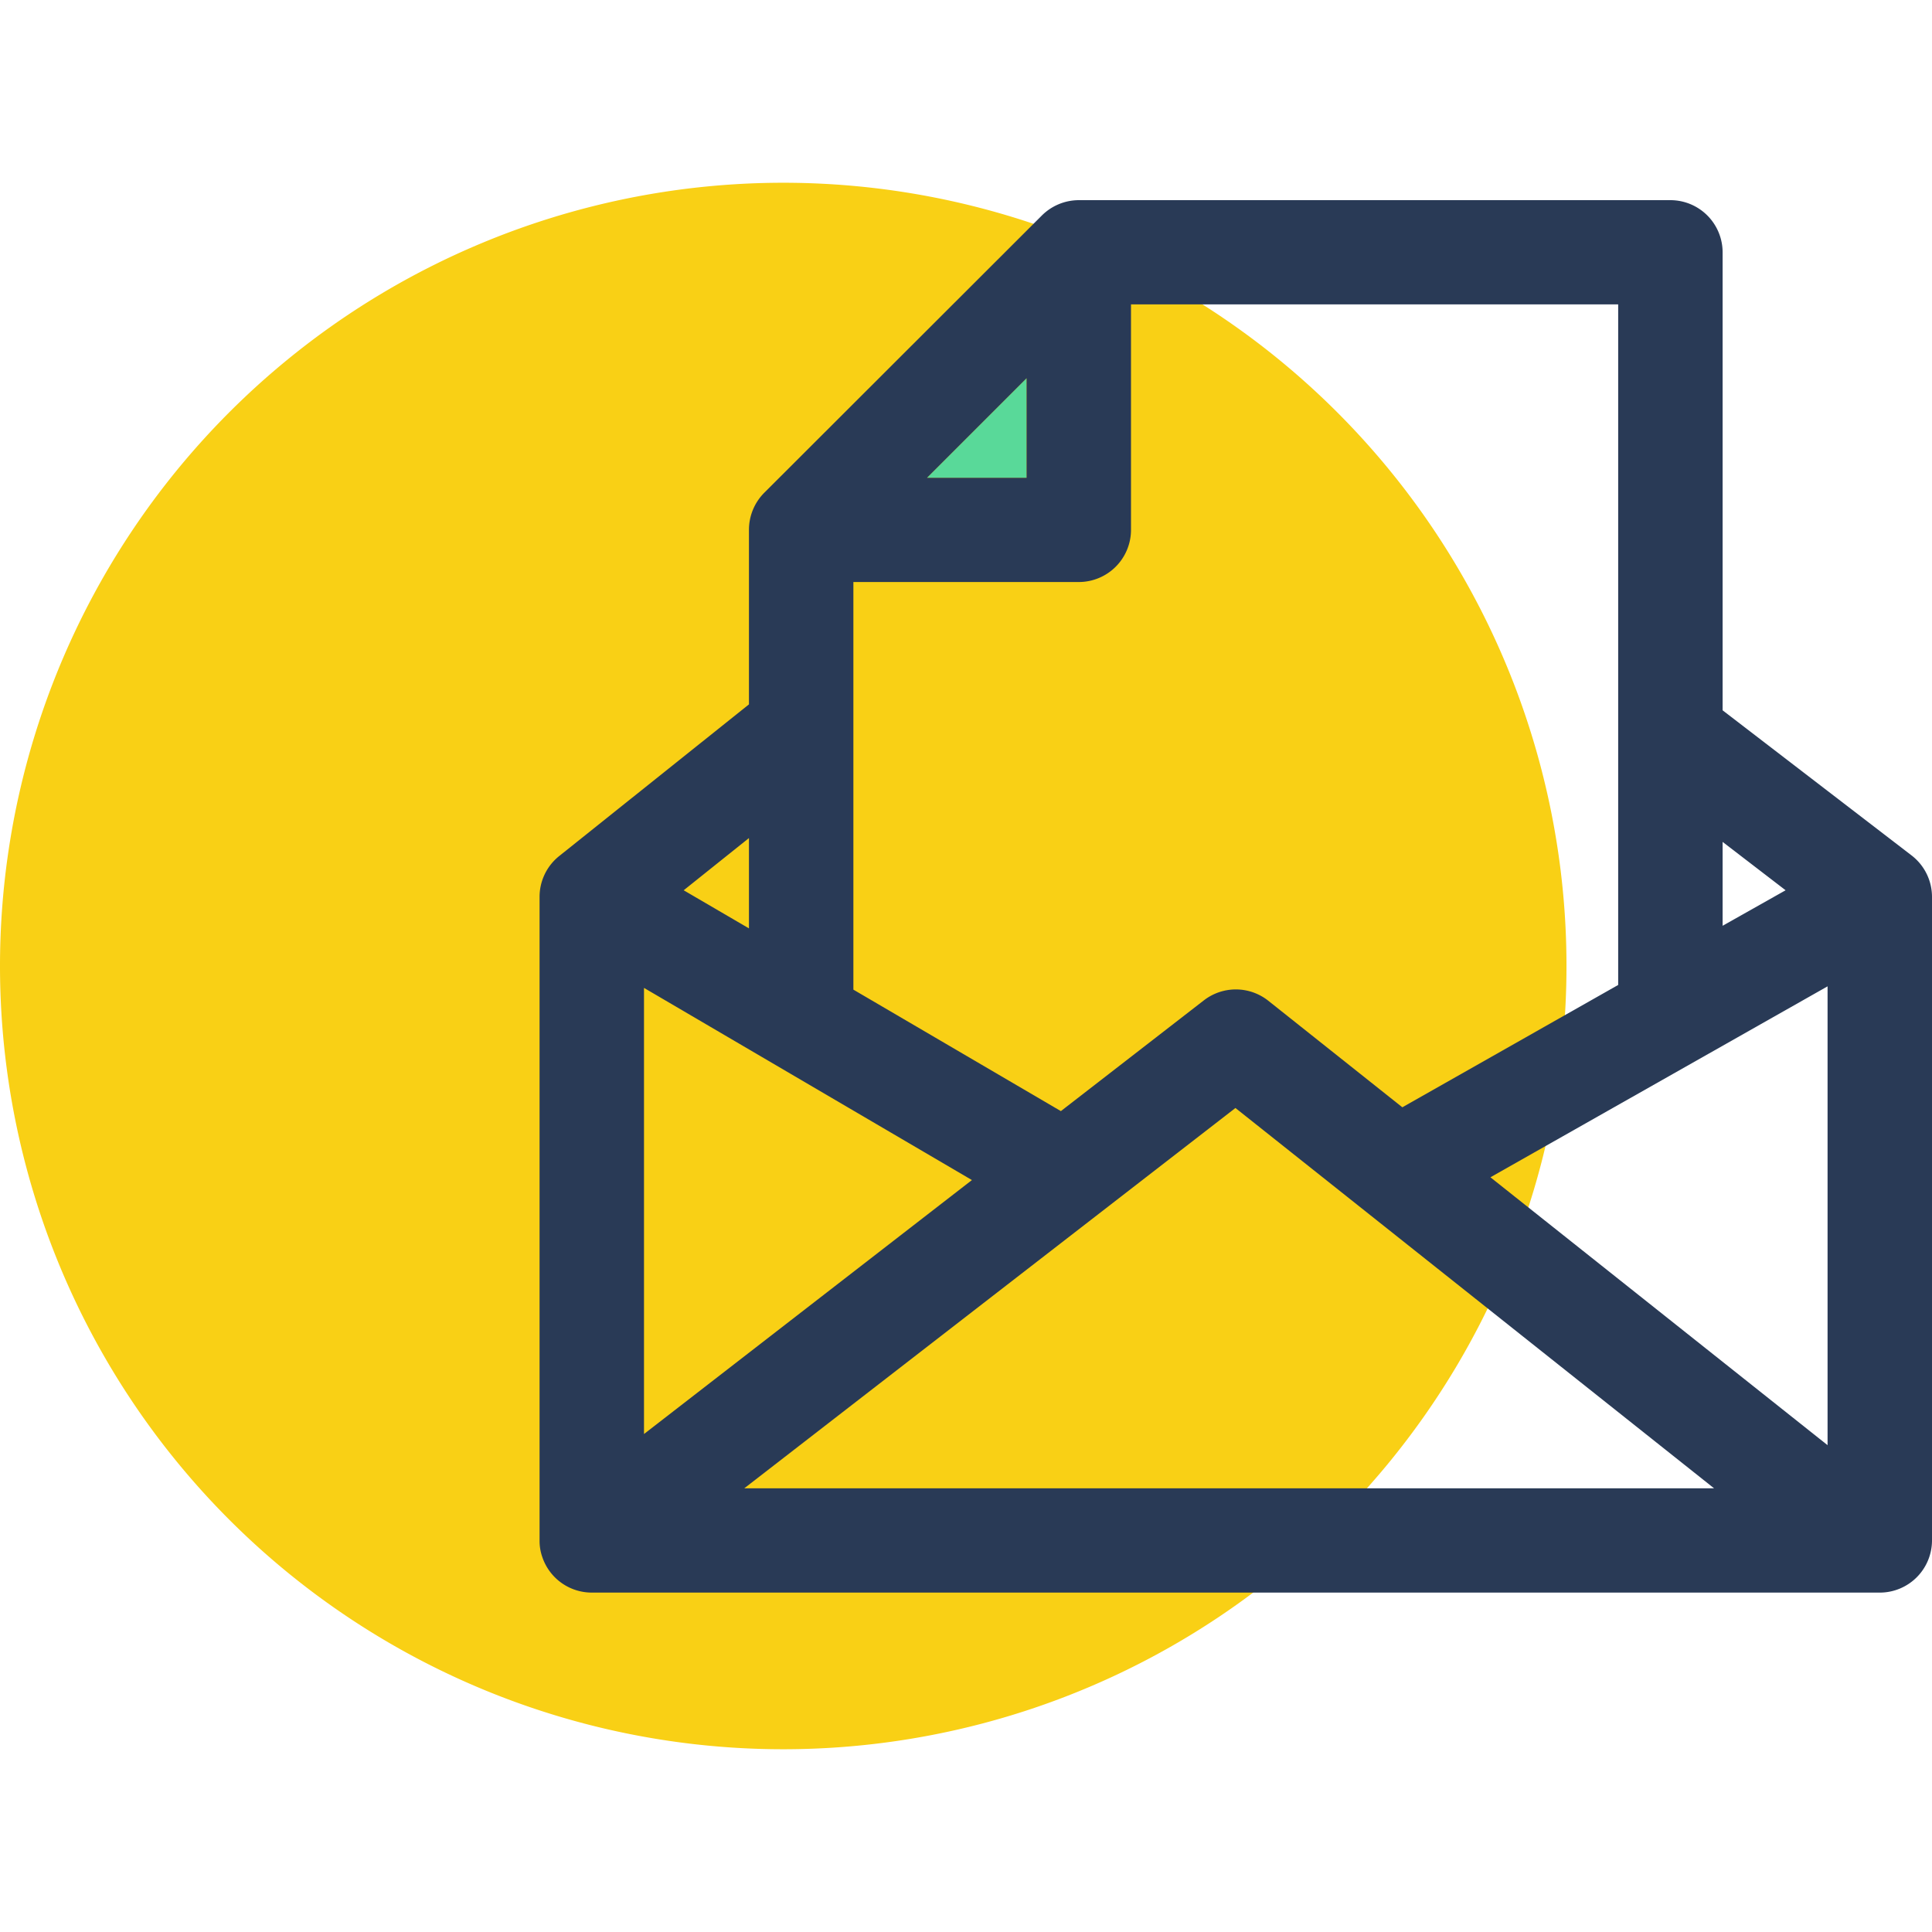 <?xml version="1.0" encoding="utf-8"?><!-- Скачано с сайта svg4.ru / Downloaded from svg4.ru -->
<svg width="800px" height="800px" viewBox="0 -10.5 111 111" xmlns="http://www.w3.org/2000/svg">
  <g id="Letter" transform="translate(-49.03 -69.142)">
    <g id="Group_1" data-name="Group 1">
      <path id="Path_1" data-name="Path 1" d="M49.03,114.142a45,45,0,1,1,45,45A45,45,0,0,1,49.03,114.142Z" fill="#f9d015"/>
    </g>
    <g id="Group_3" data-name="Group 3">
      <g id="Group_2" data-name="Group 2">
        <path id="Path_2" data-name="Path 2" d="M108.01,80.372v5.72h-5.72l2.83-2.83Z" fill="#59d999"/>
        <path id="Path_3" data-name="Path 3" d="M160.03,110.172v36.97a3,3,0,0,1-3,3h-74a3,3,0,0,1-2.839-2.031,2.8,2.8,0,0,1-.161-.949v-36.99a3,3,0,0,1,1.12-2.341l10.91-8.72V89.081a3.018,3.018,0,0,1,.87-2.119l15.96-15.941a3.018,3.018,0,0,1,2.12-.879H145a3,3,0,0,1,3,3v26.31l10.859,8.339A3.005,3.005,0,0,1,160.03,110.172Zm-6,31.5V115.311l-19.37,10.97ZM148,111.831l3.619-2.04L148,107.012ZM91.79,144.151h55.72L120.01,122.3ZM142,115.231v-39.1H114.01V89.081a3,3,0,0,1-3,3H98.06V115.5l11.921,6.979,8.21-6.359a3,3,0,0,1,3.709.02l7.7,6.12ZM108.01,86.092v-5.72l-2.89,2.89-2.83,2.83ZM86.03,141.031l18.84-14.59L86.03,115.4Zm6.03-29.05v-5.19l-3.75,3Z" fill="#293a56"/>
      </g>
    </g>
  </g>
</svg>